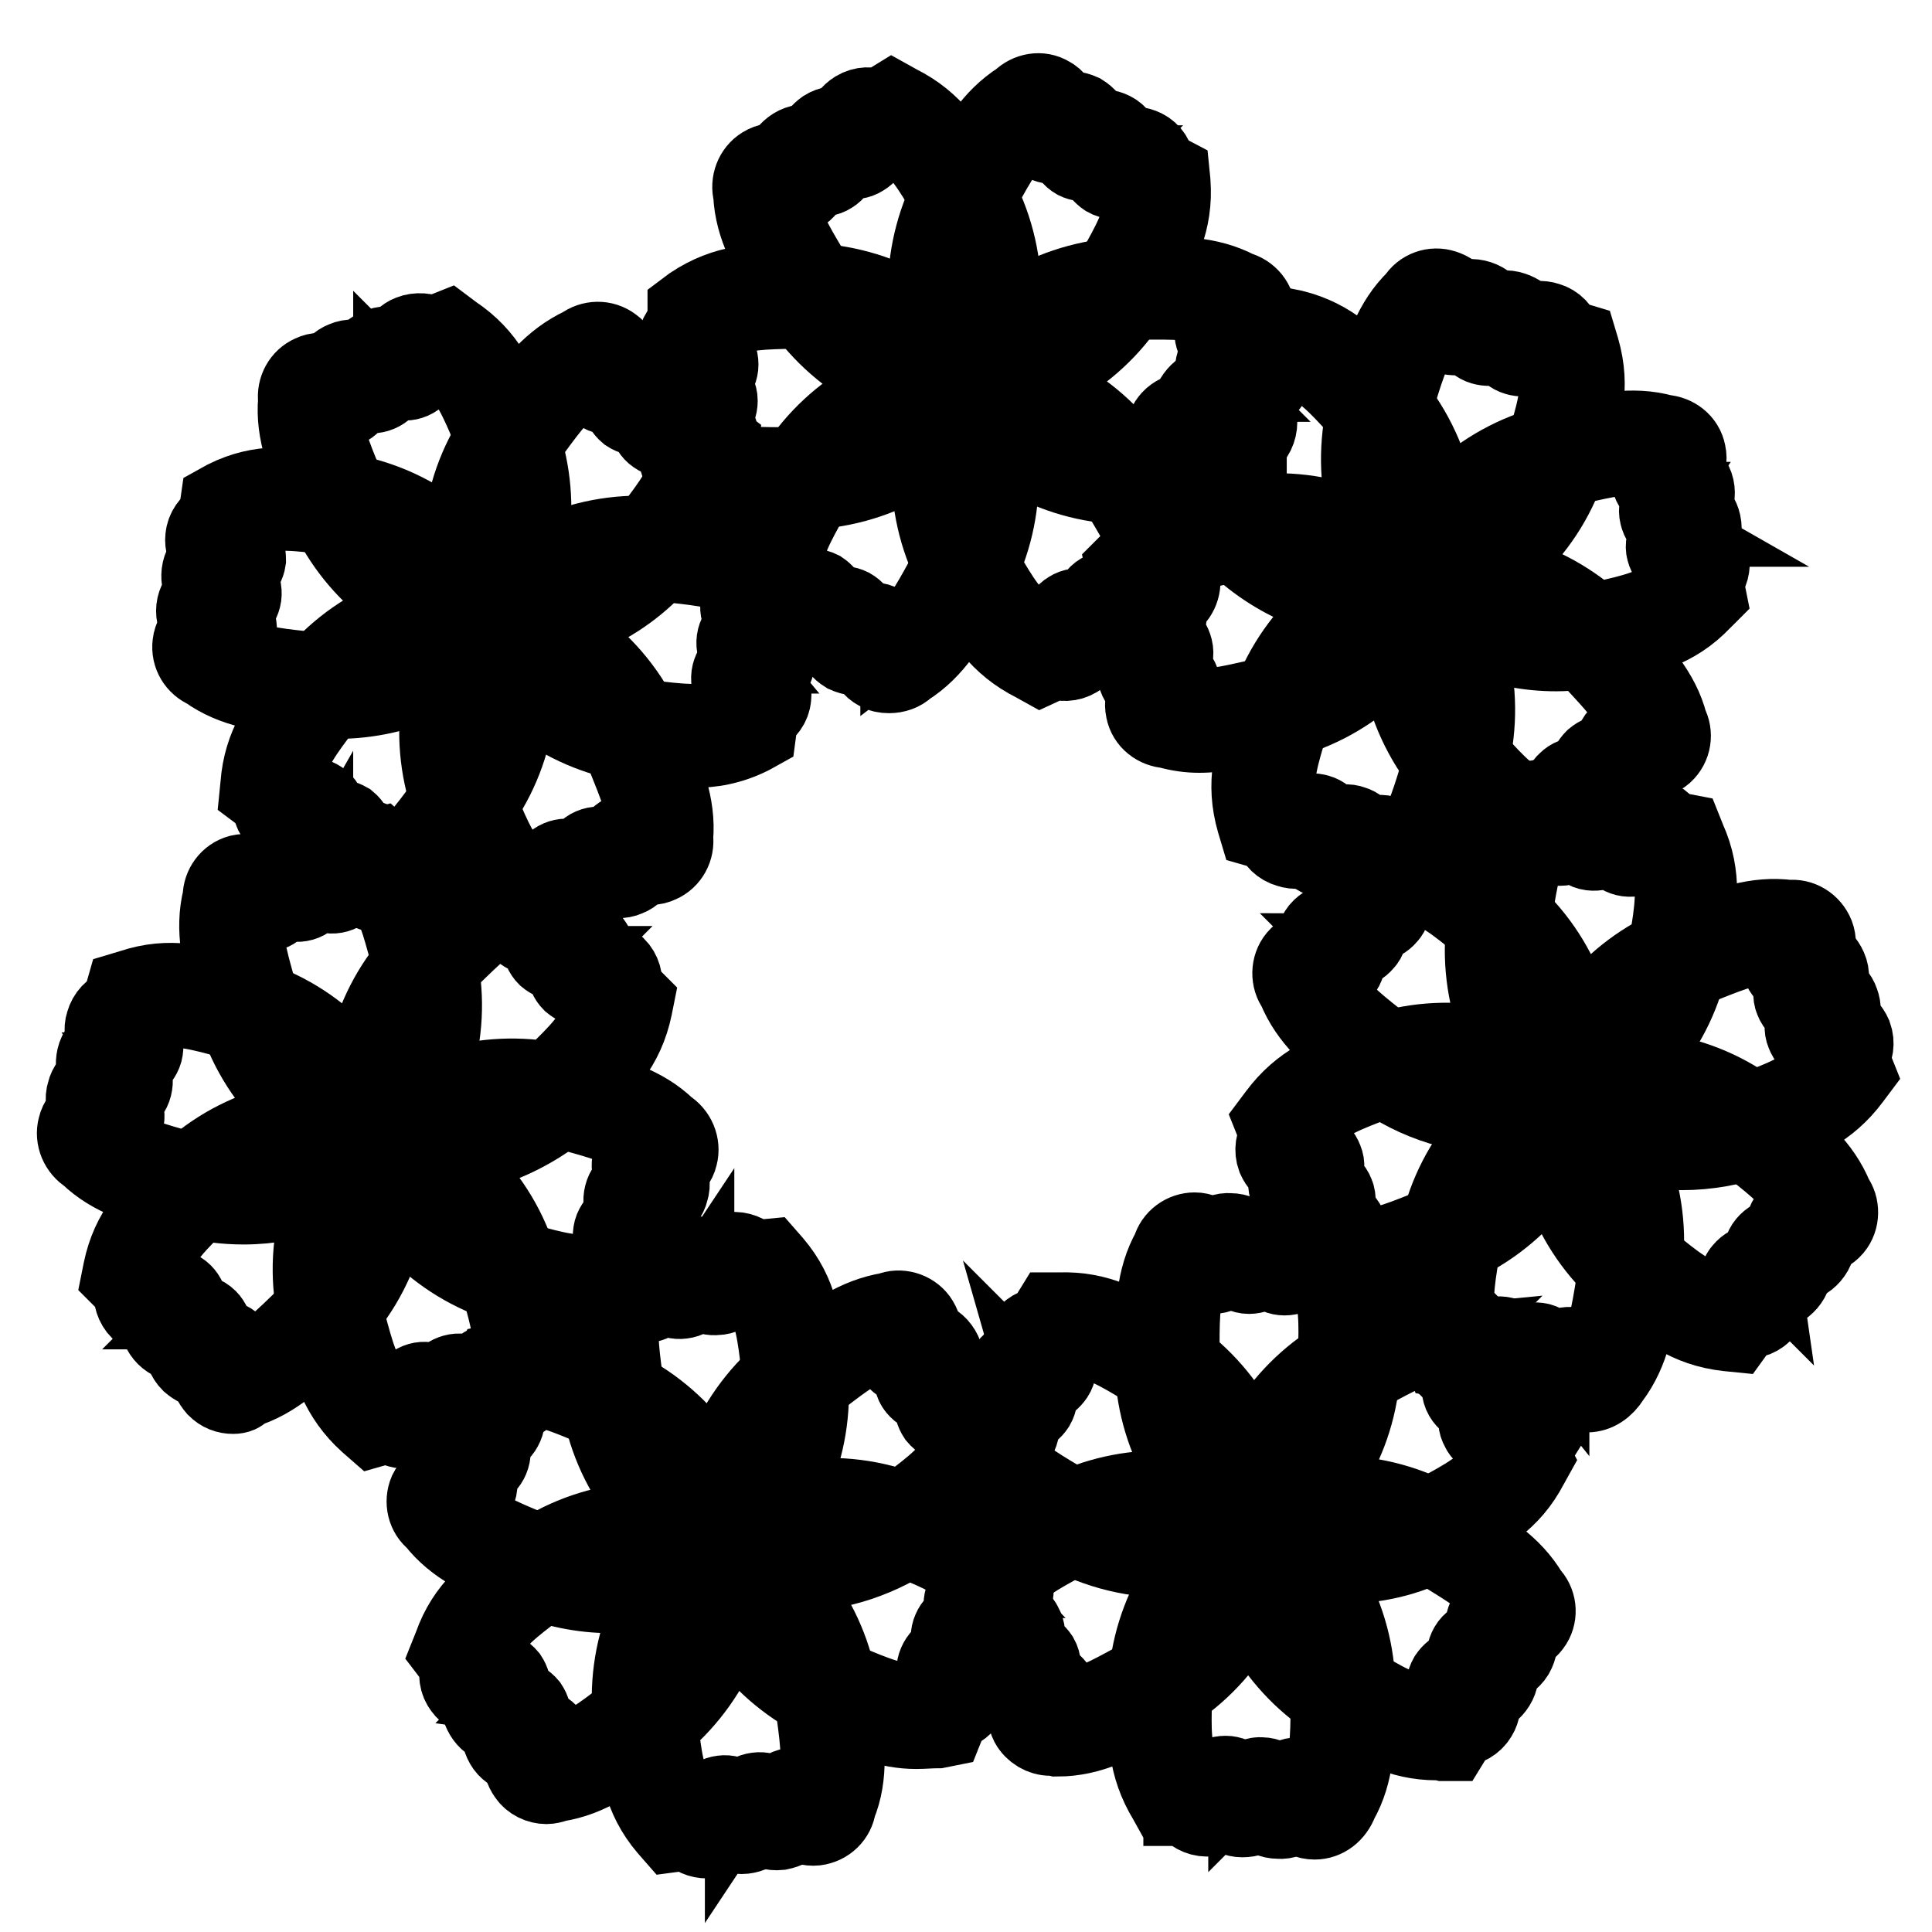 <?xml version="1.0" encoding="utf-8"?>
<!-- Svg Vector Icons : http://www.onlinewebfonts.com/icon -->
<!DOCTYPE svg PUBLIC "-//W3C//DTD SVG 1.1//EN" "http://www.w3.org/Graphics/SVG/1.1/DTD/svg11.dtd">
<svg version="1.1" xmlns="http://www.w3.org/2000/svg" xmlns:xlink="http://www.w3.org/1999/xlink" x="0px" y="0px" viewBox="0 0 256 256" enable-background="new 0 0 256 256" xml:space="preserve">
<g> <path stroke-width="10" fill-opacity="0" stroke="#000000"  d="M129.7,53l-1.3-0.1c-9.7-0.4-18.4-5.7-23.4-13.9l-0.8-1.4c-2.3-3.8-4.5-7.4-4.7-11.9 c-0.4-1.5,0.2-3.1,1.5-3.9c0.8-0.5,1.7-0.6,2.5-0.4c0.2-0.8,0.8-1.6,1.6-2.1c0.8-0.5,1.7-0.6,2.6-0.4c0.2-0.8,0.8-1.5,1.5-2 c0.8-0.5,1.7-0.6,2.5-0.4c0.2-0.8,0.8-1.6,1.6-2.1c1-0.6,2.1-0.6,3.1-0.2l0.5-0.3l1.3-0.8l0.9,0.5c4.8,2.4,6.9,5.9,9.6,10.4 l0.3,0.5c4.9,8.3,5.3,18.4,1.1,27.2L129.7,53L129.7,53z M103.4,26.5c0.4,3.1,2.1,5.9,4,9.1c0.3,0.5,0.6,0.9,0.8,1.4 c4,6.8,11.1,11.2,19,11.9c3.1-7.3,2.6-15.6-1.5-22.4l-0.3-0.5c-2.1-3.6-3.6-6.1-6.4-8c-0.2,0.2-0.4,0.4-0.6,0.5 c-0.6,0.4-1.4,0.5-2.1,0.3h0l0,0l-0.6,0.4c0,0,0,0.1,0,0.1c-0.2,0.7-0.6,1.3-1.3,1.7c-0.6,0.4-1.4,0.5-2.1,0.3l-0.1,0l-0.6,0.3 l-0.1-0.1c-0.2,0.7-0.6,1.4-1.3,1.8c-0.6,0.4-1.4,0.5-2.1,0.3h0l0,0l-0.6,0.4c0,0,0,0.1,0,0.1c-0.2,0.7-0.6,1.3-1.3,1.7 c-0.7,0.4-1.5,0.5-2.2,0.3L103.4,26.5L103.4,26.5z"/> <path stroke-width="10" fill-opacity="0" stroke="#000000"  d="M102.1,65.4c-3.5,0-6.8-0.3-9.9-1.9c-1.5-0.4-2.6-1.7-2.6-3.3c0-0.9,0.3-1.7,0.9-2.4c-0.6-0.6-1-1.4-1-2.4 s0.4-1.8,1-2.4c-0.6-0.6-1-1.4-1-2.3c0-0.9,0.3-1.7,0.9-2.4c-0.6-0.6-1-1.4-1-2.4c0-1.1,0.5-2.2,1.4-2.8l0-2.2l0.8-0.6 c4.5-3,8.6-3.1,13.8-3.1h0.6c9.6-0.1,18.6,4.6,24.1,12.6l0.7,1l-0.7,1.1c-5.2,8.2-14.1,13.1-23.7,13.3c-0.5,0-1.1,0-1.6,0 C103.9,65.4,103,65.4,102.1,65.4z M94.8,60.5c2.9,1.2,6.2,1.1,9.9,1.1c0.5,0,1.1,0,1.6,0c7.9-0.1,15.2-4,19.8-10.5 c-4.8-6.3-12.2-10-20.1-9.9h-0.6c-4.2,0.1-7.1,0.1-10.1,1.5c0.1,0.2,0.1,0.5,0.1,0.8c0,0.8-0.3,1.5-0.8,2l0,0.7l0.1,0.1 c0.5,0.5,0.8,1.2,0.8,2c0,0.7-0.3,1.4-0.8,2l-0.1,0.1v0.7h-0.1c0.5,0.5,0.9,1.2,0.9,2s-0.3,1.5-0.8,2h0v0.7l0.1,0.1 c0.5,0.5,0.8,1.2,0.8,2s-0.3,1.4-0.8,2l-0.1,0.1L94.8,60.5L94.8,60.5z"/> <path stroke-width="10" fill-opacity="0" stroke="#000000"  d="M117.8,89.5c-0.6,0-1.1-0.1-1.6-0.4c-0.8-0.4-1.3-1.2-1.6-2c-0.8,0.2-1.7,0.1-2.6-0.3 c-0.8-0.5-1.4-1.2-1.6-2.1c-0.8,0.2-1.7,0.1-2.5-0.3c-0.8-0.4-1.3-1.2-1.6-2c-0.8,0.2-1.7,0.1-2.6-0.3c-1-0.5-1.6-1.5-1.7-2.6 l-0.6-0.3v0l-1.3-0.7l-0.1-1c-0.4-5.4,1.6-9,4.2-13.5l0.3-0.5c4.7-8.4,13.3-13.8,23-14.5l1.3-0.1l0.6,1.1 c4.5,8.6,4.3,18.8-0.4,27.2c-0.3,0.5-0.5,1-0.8,1.4c-2.1,3.9-4.2,7.6-8,10C119.6,89.2,118.7,89.5,117.8,89.5L117.8,89.5z  M118.4,84.4l0.6,0.3l0,0.1c2.5-1.9,4.1-4.8,5.9-8.1c0.3-0.5,0.5-1,0.8-1.4c3.9-6.9,4.2-15.2,0.9-22.4c-7.9,1-14.8,5.6-18.7,12.5 l-0.3,0.5c-2,3.6-3.5,6.2-3.7,9.5c0.3,0.1,0.5,0.2,0.8,0.3c0.7,0.4,1.1,1,1.3,1.7l0.6,0.4c0,0,0.1,0,0.1,0c0.7-0.2,1.5-0.1,2.1,0.2 c0.6,0.4,1.1,1,1.3,1.6l0,0.1l0.6,0.3l-0.1,0.1c0,0,0.1,0,0.1,0c0.7-0.2,1.5-0.1,2.1,0.2c0.7,0.4,1.2,1,1.3,1.7l0.6,0.3 c0.7-0.2,1.5-0.2,2.2,0.2C117.8,83,118.2,83.6,118.4,84.4L118.4,84.4z"/> <path stroke-width="10" fill-opacity="0" stroke="#000000"  d="M137.9,88.5L137,88c-4.8-2.4-6.9-5.9-9.6-10.4l-0.3-0.5c-4.9-8.3-5.3-18.4-1.1-27.2l0.5-1.1l1.3,0.1 c9.7,0.4,18.4,5.7,23.4,13.9l0.8,1.4c2.3,3.8,4.5,7.4,4.6,11.9c0.4,1.5-0.2,3.1-1.5,3.9c-0.8,0.5-1.7,0.6-2.5,0.4 c-0.2,0.8-0.8,1.6-1.6,2.1c-0.8,0.5-1.7,0.6-2.6,0.4c-0.2,0.8-0.8,1.5-1.5,2c-0.8,0.5-1.7,0.6-2.5,0.4c-0.2,0.8-0.8,1.6-1.6,2.1 c-1,0.6-2.1,0.6-3.1,0.2l-0.5,0.3L137.9,88.5z M128.8,52.8c-3.1,7.3-2.6,15.6,1.5,22.4l0.3,0.5c2.1,3.6,3.6,6.1,6.4,8 c0.2-0.2,0.4-0.4,0.6-0.5c0.6-0.4,1.4-0.5,2.1-0.3h0l0,0l0.6-0.4c0.2-0.7,0.6-1.4,1.3-1.8c0.6-0.4,1.4-0.5,2.1-0.3l0.1,0l0.6-0.4 l0.1,0.1c0.2-0.7,0.6-1.4,1.3-1.8c0.6-0.4,1.4-0.5,2.1-0.3h0l0,0l0.6-0.4c0.2-0.7,0.6-1.4,1.3-1.8c0.7-0.4,1.5-0.5,2.2-0.3l0.6-0.4 l0.1,0.1c-0.4-3.1-2.1-5.9-4-9.1c-0.3-0.5-0.6-0.9-0.8-1.4C143.8,58,136.8,53.6,128.8,52.8L128.8,52.8z"/> <path stroke-width="10" fill-opacity="0" stroke="#000000"  d="M149.8,64.5c-9.5,0-18.3-4.7-23.7-12.7l-0.7-1l0.7-1.1c5.2-8.2,14.1-13.1,23.8-13.3c0.5,0,1.1,0,1.6,0 c4.5-0.1,8.6-0.2,12.6,1.9c1.5,0.4,2.6,1.7,2.6,3.3c0,0.9-0.3,1.7-0.9,2.4c0.6,0.6,1,1.4,1,2.4s-0.4,1.8-1,2.4c0.6,0.6,1,1.4,1,2.3 s-0.3,1.7-0.9,2.4c0.6,0.6,1,1.4,1,2.4c0,1.1-0.5,2.2-1.4,2.8l0,2.2l-0.8,0.6c-4.5,3-8.6,3.1-13.8,3.1h-0.6 C150,64.5,149.9,64.5,149.8,64.5z M130,50.8c4.8,6.3,12.2,10,20.1,9.9h0.6c4.2-0.1,7.1-0.1,10.1-1.5c-0.1-0.2-0.1-0.5-0.1-0.8 c0-0.7,0.3-1.4,0.8-2l0,0h0v-0.7c-0.5-0.5-0.9-1.2-0.9-2c0-0.7,0.3-1.4,0.8-2l0.1-0.1l0-0.7h0.1c-0.5-0.5-0.9-1.2-0.9-2 c0-0.7,0.3-1.4,0.8-2l0,0h0V46l-0.1-0.1c-0.5-0.5-0.8-1.2-0.8-2c0-0.7,0.3-1.4,0.8-2l0.1-0.1v-0.7h0c-2.9-1.2-6.2-1.1-9.9-1.1 c-0.5,0-1.1,0-1.6,0C141.9,40.4,134.6,44.3,130,50.8L130,50.8z"/> <path stroke-width="10" fill-opacity="0" stroke="#000000"  d="M126.5,52.8l-0.6-1.1c-4.5-8.6-4.3-18.8,0.4-27.2c0.3-0.5,0.5-1,0.8-1.4c2.1-3.9,4.2-7.6,8-10 c1.1-1.1,2.8-1.4,4.1-0.6c0.8,0.4,1.3,1.2,1.6,2c0.8-0.2,1.7-0.1,2.6,0.3c0.8,0.5,1.4,1.2,1.6,2.1c0.8-0.2,1.7-0.1,2.5,0.3 c0.8,0.4,1.3,1.2,1.6,2c0.8-0.2,1.8-0.1,2.6,0.3c1,0.5,1.6,1.5,1.7,2.6l1.9,1l0.1,1c0.4,5.4-1.6,9-4.2,13.5l-0.3,0.5 c-4.7,8.4-13.3,13.8-23,14.5L126.5,52.8z M136.3,16.8c-2.5,1.9-4.1,4.8-5.9,8.1c-0.3,0.5-0.5,1-0.8,1.4c-3.9,6.9-4.2,15.2-0.9,22.4 c7.9-1,14.8-5.6,18.7-12.5l0.3-0.5c2-3.6,3.5-6.2,3.7-9.5c-0.3-0.1-0.5-0.2-0.8-0.3c-0.7-0.4-1.2-1-1.3-1.7l-0.6-0.3 c-0.7,0.2-1.5,0.2-2.2-0.2c-0.6-0.4-1.1-1-1.3-1.6l0-0.1l-0.6-0.3l0.1-0.1c0,0-0.1,0-0.1,0c-0.7,0.2-1.5,0.1-2.1-0.2 c-0.7-0.4-1.1-1-1.3-1.7l0,0l-0.6-0.4c0,0-0.1,0-0.1,0c-0.7,0.2-1.5,0.1-2.1-0.2c-0.7-0.4-1.2-1-1.3-1.8L136.3,16.8L136.3,16.8 L136.3,16.8z M44.7,92.9c-1.2,0-2.4-0.1-3.6-0.2c-0.5-0.1-1.1-0.1-1.6-0.2c-4.4-0.5-8.6-1-12.2-3.6c-1.4-0.6-2.3-2-2.1-3.6 c0.1-0.9,0.6-1.7,1.2-2.2c-0.5-0.7-0.8-1.6-0.7-2.5c0.1-0.9,0.6-1.7,1.3-2.3c-0.5-0.7-0.7-1.5-0.6-2.4s0.6-1.7,1.2-2.2 c-0.5-0.7-0.8-1.6-0.7-2.5c0.1-1.1,0.8-2,1.7-2.6l0.3-2.1l0.9-0.5c4.8-2.4,8.9-1.8,14.1-1.2l0.6,0.1c9.5,1.2,17.8,7.1,22.1,15.9 l0.5,1.1l-0.8,1C61,89.2,53.1,92.9,44.7,92.9z M30.3,86.2c2.7,1.6,6,2,9.7,2.4c0.5,0.1,1.1,0.1,1.6,0.2c7.8,1,15.6-1.8,21.1-7.6 C58.9,74.3,52,69.6,44.2,68.6l-0.6-0.1c-4.1-0.5-7.1-0.9-10.2,0.1c0.1,0.3,0.1,0.5,0,0.8c-0.1,0.8-0.5,1.5-1.1,1.9L32.2,72 c0.5,0.6,0.7,1.4,0.7,2.2c-0.1,0.7-0.5,1.4-1,1.8l-0.1,0.1l-0.1,0.7h-0.1c0,0,0,0.1,0.1,0.1c0.5,0.6,0.7,1.3,0.6,2.1 c-0.1,0.7-0.5,1.4-1.1,1.9c0,0-0.1,0-0.1,0.1L31,81.4c0.5,0.6,0.7,1.3,0.7,2.2c-0.1,0.8-0.5,1.5-1.1,1.9L30.3,86.2L30.3,86.2z"/> <path stroke-width="10" fill-opacity="0" stroke="#000000"  d="M50.4,118.6c-0.7,0-1.4-0.2-2-0.7c-0.7-0.5-1.2-1.3-1.3-2.2c-0.8,0.1-1.7-0.1-2.5-0.7 c-0.8-0.6-1.2-1.4-1.3-2.3c-0.8,0.1-1.7-0.1-2.4-0.7c-0.7-0.5-1.2-1.3-1.3-2.2c-0.8,0.1-1.7-0.1-2.5-0.7c-0.9-0.7-1.4-1.7-1.3-2.8 l-0.5-0.4l-1.2-0.9l0.1-1c0.4-5.4,2.9-8.6,6-12.8l0.4-0.5c5.8-7.7,15.1-11.8,24.8-11.2l1.3,0.1l0.4,1.2c3.2,9.2,1.7,19.2-4.2,26.9 c-0.3,0.4-0.7,0.9-1,1.3c-2.7,3.6-5.2,6.9-9.3,8.8C51.9,118.3,51.2,118.6,50.4,118.6z M51.2,113.5l0.5,0.4l0,0.1 c2.7-1.5,4.7-4.2,6.9-7.2l1-1.3c4.8-6.3,6.2-14.5,4-22.1c-7.9-0.1-15.4,3.4-20.2,9.8l-0.4,0.5c-2.5,3.3-4.3,5.7-5,8.9 c0.2,0.1,0.5,0.2,0.7,0.4c0.6,0.5,1,1.2,1.1,1.9l0.5,0.4c0,0,0.1,0,0.1,0c0.7-0.1,1.5,0.1,2.1,0.5c0.6,0.4,1,1.1,1.1,1.8l0,0.1 l0.5,0.4l-0.1,0.1c0.7-0.1,1.5,0.1,2.2,0.5c0.6,0.5,1,1.2,1.1,1.9l0.5,0.4c0,0,0.1,0,0.1,0c0.7-0.1,1.5,0.1,2.1,0.5 C50.8,112,51.2,112.7,51.2,113.5z"/> <path stroke-width="10" fill-opacity="0" stroke="#000000"  d="M69.3,120.8l-0.9-0.6c-4.5-3-6.1-6.8-8.1-11.6l-0.2-0.6c-3.7-8.9-2.7-19,2.7-27.1l0.7-1l1.2,0.2 c9.6,1.8,17.5,8.2,21.2,17c0.2,0.5,0.4,1,0.6,1.5c1.7,4.1,3.4,8,3,12.4c0.2,1.5-0.6,3-2,3.6c-0.8,0.4-1.7,0.4-2.5,0 c-0.3,0.8-1,1.5-1.8,1.8c-0.9,0.4-1.8,0.3-2.7,0c-0.3,0.8-1,1.4-1.8,1.7c-0.8,0.4-1.7,0.4-2.5,0c-0.3,0.8-1,1.5-1.8,1.8 c-1,0.4-2.2,0.3-3.1-0.2l-0.6,0.2L69.3,120.8z M65.3,84.2c-4.1,6.8-4.7,15.1-1.7,22.4l0.2,0.6c1.6,3.8,2.8,6.6,5.2,8.8 c0.2-0.2,0.4-0.3,0.7-0.4c0.7-0.3,1.4-0.3,2.1,0c0,0,0,0,0.1,0l0.6-0.3c0.2-0.7,0.8-1.3,1.5-1.6c0.7-0.3,1.4-0.3,2.1,0l0.1,0.1 l0.6-0.2l0,0.1h0c0.3-0.7,0.8-1.3,1.5-1.6c0.7-0.3,1.5-0.3,2.2,0l0.6-0.3c0,0,0-0.1,0.1-0.1c0.3-0.7,0.8-1.2,1.5-1.5 c0.7-0.3,1.6-0.3,2.2,0l0.6-0.2l0,0c0-3.1-1.3-6.1-2.7-9.6c-0.2-0.5-0.4-1-0.6-1.5C79.4,91.4,73,86.1,65.3,84.2L65.3,84.2z"/> <path stroke-width="10" fill-opacity="0" stroke="#000000"  d="M91.7,99.4c-2,0-4.1-0.3-6.4-0.5l-0.6-0.1c-9.5-1.2-17.8-7.1-22.1-15.9l-0.5-1.1l0.8-1 c6.3-7.4,15.8-11.1,25.4-9.9c0.5,0.1,1.1,0.1,1.6,0.2c4.4,0.5,8.6,1,12.2,3.6c1.4,0.6,2.3,2,2.1,3.6c-0.1,0.9-0.6,1.7-1.2,2.2 c0.5,0.7,0.8,1.6,0.7,2.5c-0.1,0.9-0.6,1.7-1.3,2.3c0.5,0.7,0.7,1.5,0.6,2.4c-0.1,0.9-0.6,1.7-1.2,2.2c0.5,0.7,0.8,1.6,0.7,2.5 c-0.1,1.1-0.8,2-1.7,2.5l-0.1,0.7h0l-0.2,1.5l-0.9,0.5C96.8,99,94.3,99.4,91.7,99.4z M66.7,82.4C70.5,89.3,77.4,94,85.2,95l0.6,0.1 C90,95.6,92.9,96,96,95c-0.1-0.3-0.1-0.5,0-0.8c0.1-0.7,0.5-1.4,1.1-1.9l0,0h0l0.1-0.7c-0.5-0.6-0.7-1.3-0.6-2.1 c0.1-0.7,0.5-1.4,1-1.8l0.1-0.1l0.1-0.7h0.1v0c-0.5-0.6-0.7-1.3-0.6-2.1c0.1-0.7,0.5-1.4,1.1-1.9l0,0h0l0.1-0.7c0,0,0-0.1-0.1-0.1 c-0.5-0.6-0.7-1.3-0.6-2.1c0.1-0.7,0.5-1.4,1.1-1.9c0,0,0.1-0.1,0.1-0.1l0.1-0.7h0c-2.7-1.6-6-2-9.7-2.4c-0.5-0.1-1.1-0.1-1.6-0.2 C80,73.8,72.2,76.6,66.7,82.4L66.7,82.4z"/> <path stroke-width="10" fill-opacity="0" stroke="#000000"  d="M66.2,84c-0.7,0-1.3,0-2-0.1L63,83.9l-0.4-1.2c-3.2-9.2-1.7-19.2,4.2-26.9c0.3-0.4,0.7-0.9,1-1.3 c2.7-3.6,5.2-6.9,9.3-8.8c1.2-0.9,2.9-1,4.2,0c0.7,0.5,1.2,1.3,1.3,2.2c0.8-0.1,1.7,0.1,2.5,0.7c0.8,0.6,1.2,1.4,1.3,2.3 c0.8-0.1,1.7,0.1,2.4,0.7c0.7,0.5,1.2,1.3,1.3,2.2c0.8-0.1,1.7,0.1,2.5,0.7c0.9,0.7,1.4,1.7,1.3,2.8l0.5,0.4l1.2,0.9l-0.1,1 c-0.4,5.4-2.9,8.6-6,12.8L89,72.8C83.6,79.9,75.2,84,66.2,84z M65.8,80.2c8,0.1,15.4-3.4,20.2-9.8l0.4-0.5c2.5-3.3,4.3-5.7,5-8.9 c-0.2-0.1-0.5-0.2-0.7-0.4c-0.6-0.5-1-1.2-1.1-1.9L89,58.3c-0.7,0.1-1.5,0-2.2-0.5c-0.6-0.4-1-1.1-1.1-1.8l0-0.1l-0.5-0.4l0.1-0.1 h-0.1c-0.7,0.1-1.5-0.1-2.1-0.5c-0.6-0.5-1-1.2-1.1-1.9l-0.5-0.4c-0.7,0.1-1.5,0-2.2-0.5c-0.6-0.5-1-1.2-1.1-1.9l-0.5-0.4l0,0 c-2.7,1.5-4.7,4.2-6.9,7.2l-1,1.3C65,64.4,63.5,72.6,65.8,80.2z"/> <path stroke-width="10" fill-opacity="0" stroke="#000000"  d="M65.3,84.2L64,83.9c-9.6-1.8-17.5-8.2-21.2-17c-0.2-0.5-0.4-1-0.6-1.5c-1.7-4.1-3.4-8-3-12.4 c-0.2-1.5,0.6-3,2-3.6c0.8-0.4,1.7-0.4,2.5,0c0.3-0.8,1-1.5,1.8-1.8c0.9-0.4,1.8-0.3,2.7,0c0.3-0.8,1-1.4,1.8-1.7 c0.8-0.4,1.7-0.4,2.5,0c0.3-0.8,1-1.5,1.8-1.8c1-0.4,2.2-0.3,3.1,0.2l2-0.8l0.8,0.6c4.5,3,6.1,6.8,8.1,11.6l0.2,0.6 c3.7,8.9,2.7,19-2.7,27.1L65.3,84.2z M43,54.3c0,3.1,1.3,6.1,2.7,9.6c0.2,0.5,0.4,1,0.6,1.5c3.1,7.3,9.4,12.6,17.1,14.5 c4.1-6.8,4.7-15.1,1.7-22.4L64.9,57c-1.6-3.8-2.8-6.6-5.2-8.8c-0.2,0.2-0.4,0.3-0.7,0.4c-0.7,0.3-1.5,0.3-2.1,0c0,0,0,0,0,0v0 l-0.7,0.3c-0.3,0.7-0.8,1.3-1.5,1.6c-0.7,0.3-1.4,0.3-2.1,0l-0.1-0.1l-0.6,0.3l-0.1-0.1c0,0,0,0.1,0,0.1c-0.3,0.7-0.8,1.2-1.5,1.5 c-0.7,0.3-1.5,0.3-2.2,0l0,0.1l-0.7,0.3c-0.3,0.7-0.8,1.3-1.5,1.6c-0.7,0.3-1.5,0.3-2.2,0L43,54.3L43,54.3z M30.9,185 c-0.9,0-1.7-0.3-2.4-1c-0.6-0.7-1-1.5-1-2.3c-0.9,0-1.7-0.4-2.4-1c-0.7-0.7-1-1.6-1-2.5c-0.8,0-1.7-0.4-2.3-1s-1-1.5-1-2.4 c-0.9,0-1.7-0.4-2.4-1c-0.8-0.8-1.1-1.9-1-2.9l-0.5-0.5l0,0l-1.1-1.1l0.2-1c1.1-5.3,4-8.2,7.7-11.8l0.4-0.4 c6.8-6.8,16.6-9.6,26.1-7.7l1.2,0.2l0.2,1.2c1.9,9.5-1,19.3-7.8,26l-1.1,1.1c-3.1,3.1-6.1,6.1-10.4,7.4 C32.1,184.8,31.5,185,30.9,185z M32,180l0.5,0.5l-0.1,0.1c2.9-1.1,5.2-3.5,7.9-6.1l1.1-1.1c5.6-5.6,8.2-13.4,7-21.3 c-7.8-1.2-15.8,1.3-21.4,6.8l-0.4,0.4c-3,2.9-5.1,5-6.2,8.1c0.2,0.1,0.5,0.3,0.7,0.5c0.5,0.5,0.8,1.2,0.8,2v0l0,0l0.5,0.5 c0.7,0,1.5,0.3,2,0.8c0.5,0.5,0.8,1.2,0.8,1.9v0.1l0.5,0.5l-0.1,0.1c0.7,0,1.5,0.2,2.1,0.8c0.5,0.5,0.8,1.2,0.8,2v0.1l0.5,0.5 c0.8,0,1.5,0.2,2.1,0.8C31.7,178.5,32,179.3,32,180z"/> <path stroke-width="10" fill-opacity="0" stroke="#000000"  d="M53.7,189.6c-0.8,0-1.6-0.3-2.2-0.8l-0.6,0.2v0l-1.4,0.4l-0.8-0.7c-4-3.6-5.1-7.6-6.4-12.6l-0.2-0.6 c-2.5-9.3-0.1-19.2,6.5-26.4l0.8-0.9l1.2,0.4c9.2,3.1,16.2,10.5,18.6,19.8l0.4,1.6c1.2,4.3,2.3,8.3,1.2,12.7c0,1.5-1,2.9-2.5,3.3 c-0.9,0.2-1.8,0.1-2.5-0.3c-0.4,0.7-1.2,1.3-2.1,1.6c-0.9,0.2-1.9,0.1-2.6-0.4c-0.4,0.7-1.1,1.3-2,1.5c-0.9,0.2-1.8,0.1-2.5-0.3 c-0.4,0.7-1.2,1.3-2.1,1.6C54.3,189.6,54,189.6,53.7,189.6z M50.7,152.6c-5,6.2-6.8,14.3-4.8,21.9l0.2,0.6c1.1,4,1.8,6.9,3.9,9.4 c0.2-0.1,0.5-0.2,0.8-0.3c0.8-0.2,1.5-0.1,2.2,0.3l0-0.1l0.8-0.2c0.4-0.6,1-1.1,1.7-1.3c0.7-0.2,1.4-0.1,2.1,0.3l0.1,0.1l0.6-0.2 l0,0.1h0c0,0,0-0.1,0.1-0.1c0.4-0.7,1-1.1,1.7-1.3c0.7-0.2,1.5-0.1,2.1,0.3c0,0,0,0,0.1,0l0.7-0.2c0,0,0-0.1,0.1-0.1 c0.4-0.7,1-1.1,1.7-1.3c0.7-0.2,1.5-0.1,2.1,0.3c0,0,0.1,0,0.1,0.1l0.6-0.2v0c0.5-3.1-0.4-6.3-1.4-9.9c-0.1-0.5-0.3-1-0.4-1.6 C63.6,161.7,58.1,155.5,50.7,152.6z"/> <path stroke-width="10" fill-opacity="0" stroke="#000000"  d="M77.4,172.4c-2.9,0-5.7-0.8-8.9-1.6l-0.6-0.2c-9.3-2.5-16.6-9.5-19.7-18.8l-0.4-1.2l1-0.8 c7.3-6.4,17.2-8.7,26.5-6.2l1.6,0.4c4.3,1.1,8.4,2.2,11.6,5.3c1.3,0.8,2,2.4,1.6,3.9c-0.2,0.9-0.8,1.6-1.5,2 c0.4,0.8,0.6,1.7,0.3,2.6c-0.2,0.9-0.8,1.6-1.6,2.1c0.4,0.7,0.5,1.6,0.3,2.5c-0.2,0.9-0.8,1.6-1.5,2c0.4,0.8,0.6,1.7,0.3,2.6 c-0.3,1.1-1.1,1.9-2.1,2.3l-0.6,2.1l-1,0.3C80.8,172.1,79.1,172.4,77.4,172.4L77.4,172.4z M52.3,151.8c2.9,7.4,9,13,16.6,15.1 l0.6,0.2c4,1.1,6.9,1.9,10.1,1.3c0-0.3,0-0.5,0.1-0.8c0.2-0.7,0.7-1.3,1.3-1.7c0,0,0,0,0.1,0l0.2-0.7c-0.4-0.6-0.5-1.4-0.3-2.2 c0.2-0.7,0.7-1.3,1.3-1.7l0.1-0.1l0.2-0.7l0.1,0c-0.4-0.6-0.5-1.4-0.3-2.2c0.2-0.8,0.7-1.4,1.3-1.7l0.2-0.7c0,0,0-0.1-0.1-0.1 c-0.4-0.7-0.5-1.4-0.3-2.1c0.2-0.8,0.7-1.4,1.4-1.7l0.2-0.6h0c-2.5-2-5.6-2.8-9.2-3.8c-0.5-0.1-1-0.3-1.6-0.4 C66.7,145.1,58.5,146.9,52.3,151.8z"/> <path stroke-width="10" fill-opacity="0" stroke="#000000"  d="M55.7,153.7c-2,0-4-0.2-6-0.6l-1.2-0.2l-0.2-1.2c-1.9-9.5,1-19.3,7.8-26l1.1-1.1c3.1-3.1,6.1-6.1,10.4-7.4 c1.3-0.8,3-0.6,4.1,0.5c0.6,0.7,1,1.5,1,2.3c0.9,0,1.7,0.4,2.4,1c0.7,0.7,1,1.6,1,2.5c0.8,0,1.7,0.4,2.3,1c0.6,0.7,1,1.5,1,2.4 c0.9,0,1.7,0.4,2.4,1c0.8,0.8,1.1,1.9,0.9,3l0.5,0.5l1.1,1.1l-0.2,1c-1.1,5.3-4,8.2-7.7,11.8l-0.4,0.4 C70.4,150.8,63.2,153.7,55.7,153.7z M51.7,149.5c7.8,1.2,15.8-1.3,21.4-6.8l0.4-0.4c3-2.9,5.1-5,6.2-8.1c-0.2-0.1-0.5-0.3-0.7-0.5 c-0.5-0.5-0.8-1.2-0.8-2v-0.1l-0.5-0.5h-0.1c-0.7,0-1.4-0.3-2-0.8c-0.5-0.5-0.8-1.2-0.8-1.9v-0.1l-0.5-0.5l0.1-0.1h-0.1 c-0.7,0-1.4-0.3-2-0.8c-0.5-0.5-0.8-1.2-0.8-2v-0.1l-0.5-0.5H71c-0.7,0-1.4-0.3-2-0.8c-0.6-0.6-0.8-1.3-0.8-2.1l-0.5-0.5l0.1-0.1 c-2.9,1.1-5.2,3.5-7.9,6.1l-1.1,1.1C53.1,133.8,50.5,141.7,51.7,149.5L51.7,149.5z"/> <path stroke-width="10" fill-opacity="0" stroke="#000000"  d="M50.6,153.4l-1.2-0.4c-9.2-3.1-16.2-10.5-18.6-19.8l-0.4-1.6c-1.2-4.3-2.3-8.3-1.2-12.7 c0-1.5,1-2.9,2.5-3.3c0.9-0.2,1.8-0.1,2.5,0.3c0.4-0.7,1.2-1.3,2.1-1.6c0.9-0.2,1.9-0.1,2.6,0.4c0.4-0.7,1.1-1.3,2-1.5 c0.9-0.2,1.8-0.1,2.5,0.3c0.4-0.7,1.2-1.3,2.1-1.6c1.1-0.3,2.2,0,3,0.7l0.6-0.2v0l1.4-0.4l0.8,0.7c4,3.6,5.1,7.6,6.4,12.6l0.2,0.6 c2.5,9.3,0.1,19.2-6.5,26.4L50.6,153.4z M32.7,120.7c-0.5,3.1,0.4,6.3,1.4,9.9c0.1,0.5,0.3,1,0.4,1.6c2,7.7,7.6,13.8,14.9,16.7 c5-6.2,6.8-14.3,4.8-21.9l-0.2-0.6c-1.1-4-1.8-6.9-3.9-9.4c-0.2,0.1-0.5,0.2-0.8,0.3c-0.8,0.2-1.6,0.1-2.2-0.3l-0.7,0.2 c-0.4,0.7-1,1.2-1.7,1.4c-0.7,0.2-1.4,0.1-2.1-0.3l-0.1-0.1l-0.7,0.2l0-0.1c-0.4,0.7-1,1.2-1.7,1.4c-0.7,0.2-1.5,0.1-2.1-0.3l0,0 v0.1l-0.7,0.2c0,0,0,0,0,0.1c-0.4,0.7-1,1.1-1.7,1.3c-0.7,0.2-1.5,0.1-2.1-0.3c0,0-0.1,0-0.1-0.1L32.7,120.7z"/> <path stroke-width="10" fill-opacity="0" stroke="#000000"  d="M32.3,159.9c-2.5,0-5-0.3-7.5-1l-1.6-0.4c-4.3-1.1-8.4-2.2-11.6-5.3c-1.3-0.8-2-2.4-1.6-3.9 c0.2-0.9,0.8-1.6,1.5-2c-0.4-0.8-0.6-1.7-0.3-2.6c0.2-0.9,0.8-1.6,1.6-2.1c-0.4-0.7-0.5-1.6-0.3-2.5c0.2-0.9,0.8-1.6,1.5-2 c-0.4-0.8-0.6-1.7-0.3-2.6c0.3-1.1,1.1-1.9,2.1-2.3l0.6-2.1l1-0.3c5.1-1.7,9.1-0.6,14.1,0.8l0.6,0.2c9.3,2.5,16.6,9.5,19.7,18.8 l0.4,1.2l-1,0.8C46,157.3,39.2,159.9,32.3,159.9L32.3,159.9z M15,151c2.5,2,5.6,2.8,9.2,3.8c0.5,0.1,1,0.3,1.6,0.4 c7.6,2.1,15.7,0.4,22-4.6c-2.9-7.4-9-13-16.6-15.1l-0.6-0.2c-4-1.1-6.9-1.9-10.1-1.3c0,0.3,0,0.5-0.1,0.8c-0.2,0.7-0.7,1.3-1.3,1.7 c0,0,0,0,0,0h0l-0.2,0.7c0.4,0.6,0.5,1.4,0.3,2.2c-0.2,0.7-0.7,1.3-1.3,1.7l-0.1,0.1l-0.2,0.6l-0.1,0c0.4,0.6,0.5,1.4,0.3,2.2 c-0.2,0.8-0.7,1.4-1.3,1.7l-0.2,0.7c0,0,0,0.1,0.1,0.1c0.4,0.7,0.5,1.4,0.3,2.1c-0.2,0.8-0.7,1.4-1.4,1.7L15,151L15,151L15,151z  M93.7,243.9c-1,0-1.9-0.4-2.5-1.1l-0.7,0.1v0l-1.5,0.2l-0.7-0.8c-3.5-4.1-3.9-8.2-4.6-13.4l-0.1-0.6c-1.1-9.5,2.6-19,10.1-25.3 l1-0.8l1.1,0.6c8.7,4.4,14.6,12.7,15.7,22.2c0.1,0.5,0.1,1.1,0.2,1.6c0.5,4.4,1.1,8.6-0.6,12.7c-0.2,1.5-1.4,2.7-3,2.9 c-0.9,0.1-1.8-0.2-2.5-0.7c-0.5,0.7-1.3,1.1-2.3,1.3c-1,0.1-1.9-0.2-2.5-0.7c-0.5,0.7-1.3,1.1-2.2,1.2c-0.9,0.1-1.8-0.2-2.5-0.7 c-0.5,0.7-1.3,1.1-2.3,1.3C93.9,243.9,93.8,243.9,93.7,243.9L93.7,243.9z M91.3,238.1c0.6,0,1.2,0.2,1.7,0.6l0.1,0.1l0.7-0.1 c0.4-0.6,1.1-1,1.9-1.1c0.7-0.1,1.4,0.1,2,0.6l0.1,0.1l0.6-0.1v0.1h0c0.4-0.6,1.1-1,1.9-1.1c0.7-0.1,1.5,0.1,2,0.6c0,0,0,0,0.1,0 l0.7-0.1l0.1-0.1c0.5-0.6,1.1-1,1.9-1c0.8-0.1,1.5,0.2,2.1,0.6l0.7-0.1l0,0.1c0.9-3,0.5-6.3,0-10c-0.1-0.5-0.1-1.1-0.2-1.6 c-0.9-7.8-5.6-14.7-12.5-18.6c-5.8,5.4-8.7,13.2-7.8,21l0.1,0.6c0.5,4.1,0.8,7.1,2.6,9.9c0.2-0.1,0.5-0.2,0.8-0.2 C91.1,238.1,91.2,238.1,91.3,238.1L91.3,238.1z"/> <path stroke-width="10" fill-opacity="0" stroke="#000000"  d="M121.4,229.4c-3.8,0-7-1.4-10.8-3l-0.6-0.2c-8.8-3.8-15.1-11.8-16.9-21.3l-0.2-1.2l1.1-0.7 c8.1-5.4,18.3-6.3,27.1-2.5c0.5,0.2,1,0.4,1.5,0.6c4.1,1.7,8,3.4,10.7,6.9c1.2,0.9,1.7,2.6,1,4c-0.4,0.8-1,1.4-1.8,1.8 c0.3,0.8,0.3,1.7-0.1,2.6s-1.1,1.5-1.9,1.8c0.3,0.8,0.3,1.7-0.1,2.5c-0.4,0.8-1,1.4-1.8,1.8c0.3,0.8,0.3,1.7-0.1,2.6 c-0.4,1-1.4,1.7-2.4,2l-0.8,2l-1,0.2C123.4,229.3,122.4,229.4,121.4,229.4L121.4,229.4z M97.2,205.4c1.8,7.7,7.1,14.1,14.3,17.2 l0.6,0.2c3.8,1.6,6.6,2.8,9.8,2.7c0-0.3,0.1-0.5,0.2-0.8c0.3-0.7,0.9-1.3,1.6-1.5l0.3-0.7c0,0,0-0.1,0-0.1c-0.3-0.7-0.3-1.4,0-2.1 c0.3-0.7,0.8-1.2,1.5-1.5l0.1-0.1l0.2-0.6l0.1,0c0,0,0-0.1,0-0.1c-0.3-0.7-0.3-1.4,0-2.1c0.3-0.7,0.8-1.2,1.5-1.5c0,0,0,0,0,0 l-0.1,0l0.3-0.7c-0.3-0.7-0.3-1.4,0-2.2c0.3-0.7,0.9-1.3,1.6-1.5l0.2-0.6l0.1,0c-2.2-2.3-5.2-3.6-8.6-5c-0.5-0.2-1-0.4-1.5-0.6 C112.3,200.8,104,201.4,97.2,205.4L97.2,205.4z"/> <path stroke-width="10" fill-opacity="0" stroke="#000000"  d="M105,208.6c-3.3,0-6.6-0.6-9.9-1.7l-1.2-0.4l-0.1-1.3c-0.6-9.7,3.7-18.9,11.4-24.7c0.4-0.3,0.9-0.7,1.3-1 c3.5-2.7,6.9-5.2,11.3-5.9c1.4-0.6,3.1-0.1,4,1.1c0.5,0.7,0.8,1.6,0.7,2.5c0.8,0.1,1.7,0.6,2.2,1.3c0.6,0.8,0.8,1.7,0.6,2.6 c0.8,0.1,1.6,0.6,2.1,1.3c0.5,0.7,0.8,1.6,0.7,2.5c0.8,0.1,1.7,0.6,2.2,1.3c0.7,0.9,0.8,2,0.5,3.1l0.4,0.5l0.9,1.2l-0.4,1 c-1.8,5.1-5.1,7.5-9.3,10.6l-0.5,0.4C117,206.6,111,208.6,105,208.6L105,208.6z M97.6,203.6c7.6,2.3,15.8,0.9,22.1-3.8l0.5-0.4 c3.3-2.5,5.7-4.3,7.2-7.2c-0.2-0.2-0.4-0.4-0.6-0.6c-0.5-0.6-0.6-1.4-0.5-2.1l-0.4-0.6c-0.7-0.1-1.4-0.5-1.9-1.1 c-0.4-0.6-0.6-1.3-0.5-2l0-0.1l-0.4-0.5l0.1-0.1c-0.7-0.1-1.4-0.5-1.9-1.1c-0.5-0.6-0.6-1.4-0.5-2.1l-0.4-0.6 c-0.7-0.1-1.4-0.5-1.9-1.1c-0.4-0.6-0.6-1.3-0.5-2.1c0,0,0-0.1,0-0.1l-0.4-0.5l0.1,0c-3.1,0.7-5.7,2.7-8.7,5l-1.3,1 C101.2,188.2,97.5,195.7,97.6,203.6z"/> <path stroke-width="10" fill-opacity="0" stroke="#000000"  d="M96,207.3l-1.1-0.6c-8.7-4.4-14.6-12.7-15.7-22.2c-0.1-0.5-0.1-1.1-0.2-1.6c-0.5-4.4-1.1-8.6,0.6-12.7 c0.2-1.5,1.4-2.7,3-2.9c0.9-0.1,1.8,0.2,2.5,0.7c0.5-0.7,1.3-1.1,2.3-1.3c0.9-0.1,1.9,0.2,2.5,0.7c0.5-0.7,1.3-1.1,2.2-1.2 c0.9-0.1,1.8,0.2,2.5,0.7c0.5-0.7,1.3-1.1,2.3-1.3c1.1-0.1,2.2,0.3,2.9,1.1l2.1-0.2l0.7,0.8c3.5,4.1,3.9,8.2,4.6,13.4l0.1,0.6 c1.1,9.5-2.6,19-10.1,25.3L96,207.3L96,207.3z M82.8,172.5c-0.9,3-0.5,6.3,0,10c0.1,0.5,0.1,1.1,0.2,1.6 c0.9,7.8,5.6,14.7,12.5,18.6c5.8-5.4,8.7-13.2,7.8-21l-0.1-0.6c-0.5-4.1-0.8-7.1-2.6-9.9c-0.2,0.1-0.5,0.2-0.8,0.2 c-0.7,0.1-1.5-0.1-2-0.6l-0.1-0.1l-0.7,0.1c0,0-0.1,0.1-0.1,0.1c-0.5,0.6-1.1,1-1.9,1c-0.7,0.1-1.4-0.1-2-0.5l-0.1-0.1l-0.6,0.1 v-0.1h0c-0.4,0.6-1.1,1-1.9,1.1c-0.7,0.1-1.5-0.1-2-0.6l-0.1-0.1l-0.7,0.1l-0.1,0.1c-0.5,0.6-1.1,1-1.9,1c-0.8,0.1-1.6-0.2-2.2-0.7 L82.8,172.5L82.8,172.5z"/> <path stroke-width="10" fill-opacity="0" stroke="#000000"  d="M80.9,211.4c-3.8,0-7.6-0.8-11.2-2.3c-0.5-0.2-1-0.4-1.5-0.6c-4.1-1.7-8-3.4-10.7-6.9c-1.2-0.9-1.6-2.6-1-4 c0.4-0.8,1-1.4,1.8-1.8c-0.3-0.8-0.3-1.7,0.1-2.6c0.4-0.9,1.1-1.5,1.9-1.8c-0.3-0.8-0.3-1.7,0.1-2.5c0.4-0.8,1-1.4,1.8-1.8 c-0.3-0.8-0.3-1.7,0.1-2.6c0.4-1,1.4-1.7,2.4-2l0.2-0.6l0.6-1.4l1-0.2c5.3-0.9,9.1,0.7,13.9,2.7l0.6,0.2 c8.8,3.8,15.1,11.8,16.9,21.3l0.2,1.2l-1.1,0.7C92,209.8,86.4,211.4,80.9,211.4L80.9,211.4z M61.1,199.9c2.2,2.3,5.2,3.6,8.6,5 c0.5,0.2,1,0.4,1.5,0.6c7.3,3.1,15.5,2.5,22.4-1.5c-1.8-7.7-7.1-14.1-14.3-17.2l-0.6-0.2c-3.8-1.6-6.6-2.8-9.8-2.7 c0,0.3-0.1,0.5-0.2,0.8c-0.3,0.7-0.8,1.2-1.5,1.5c0,0-0.1,0-0.1,0l-0.2,0.6c0,0.1,0,0.1,0.1,0.1c0.3,0.7,0.3,1.4,0,2.1 c-0.3,0.7-0.8,1.2-1.5,1.5l-0.1,0.1l-0.2,0.6l-0.1,0c0.3,0.7,0.3,1.5,0,2.2c-0.3,0.7-0.8,1.2-1.5,1.5c0,0-0.1,0-0.1,0l-0.2,0.6 c0.3,0.7,0.4,1.5,0,2.3c-0.3,0.7-0.9,1.3-1.6,1.5L61.1,199.9L61.1,199.9L61.1,199.9z"/> <path stroke-width="10" fill-opacity="0" stroke="#000000"  d="M72.4,236.7c-1,0-2.1-0.5-2.7-1.4c-0.5-0.7-0.8-1.6-0.7-2.5c-0.8-0.1-1.7-0.6-2.2-1.3s-0.8-1.7-0.6-2.6 c-0.8-0.1-1.6-0.6-2.1-1.3c-0.5-0.7-0.8-1.6-0.7-2.5c-0.8-0.1-1.7-0.6-2.2-1.3c-0.7-0.9-0.8-2-0.5-3.1l-1.3-1.7l0.4-1 c1.8-5.1,5.1-7.5,9.3-10.6l0.5-0.4c7.7-5.8,17.8-7.2,26.9-3.9l1.2,0.4l0.1,1.3c0.6,9.7-3.7,18.9-11.4,24.7c-0.4,0.3-0.9,0.7-1.3,1 c-3.5,2.7-6.9,5.2-11.3,5.9C73.2,236.6,72.8,236.7,72.4,236.7L72.4,236.7z M73.6,231.9l0.4,0.5l0,0c3.1-0.7,5.7-2.7,8.7-5l1.3-1 c6.3-4.7,10-12.2,9.9-20.1c-7.6-2.3-15.8-0.9-22.1,3.8l-0.5,0.4c-3.3,2.5-5.7,4.3-7.2,7.2c0.2,0.2,0.4,0.4,0.6,0.6 c0.4,0.6,0.6,1.3,0.5,2.1v0l0.4,0.6c0.7,0.1,1.4,0.5,1.9,1.1c0.4,0.6,0.6,1.3,0.5,2l0,0.1l0.4,0.5l-0.1,0.1 c0.7,0.1,1.4,0.5,1.9,1.1c0.4,0.6,0.6,1.3,0.5,2.1v0l0.4,0.6c0.7,0.1,1.4,0.5,1.9,1.1C73.6,230.4,73.8,231.2,73.6,231.9z  M190.4,230.9c-5,0-8.4-2.1-12.7-4.6l-0.5-0.3c-8.2-5-13.4-13.8-13.7-23.5l-0.1-1.3l1.1-0.5c8.8-4.2,18.9-3.7,27.2,1.3l1.4,0.8 c3.8,2.3,7.4,4.4,9.7,8.3c1.1,1.1,1.3,2.8,0.5,4.1c-0.5,0.8-1.2,1.3-2,1.5c0.2,0.8,0.1,1.7-0.4,2.6c-0.5,0.8-1.3,1.3-2.1,1.6 c0.2,0.8,0.1,1.7-0.4,2.5c-0.5,0.8-1.2,1.3-2,1.5c0.2,0.8,0.1,1.8-0.4,2.6c-0.6,1-1.6,1.5-2.6,1.6l-0.3,0.6l0,0l-0.8,1.3l-1,0 C190.9,230.9,190.7,230.9,190.4,230.9L190.4,230.9z M167.4,203.6c0.7,7.9,5.1,15,11.8,19.1l0.5,0.3c3.6,2.2,6.1,3.7,9.3,4 c0.1-0.3,0.2-0.5,0.3-0.8c0.4-0.6,1-1.1,1.7-1.3h0.1l0.3-0.6h0c-0.2-0.7-0.1-1.5,0.3-2.2c0.4-0.6,1-1.1,1.7-1.3l0.2,0l0.4-0.5 l0.1,0c-0.2-0.7-0.1-1.5,0.3-2.2s1.1-1.1,1.8-1.3h0l0.4-0.6c-0.2-0.7-0.1-1.5,0.3-2.2c0.4-0.7,1.1-1.1,1.8-1.3l0.4-0.5l0,0 c-1.8-2.6-4.6-4.2-7.8-6.2c-0.5-0.3-0.9-0.5-1.4-0.8C183,201.1,174.8,200.6,167.4,203.6z"/> <path stroke-width="10" fill-opacity="0" stroke="#000000"  d="M178,207.5c-4.6,0-9.3-1.1-13.5-3.4l-1.1-0.6l0.1-1.3c0.8-9.7,6.3-18.3,14.7-22.9c0.5-0.3,1-0.5,1.4-0.8 c3.9-2.2,7.5-4.2,12-4.2c1.5-0.4,3.1,0.3,3.8,1.7c0.4,0.8,0.5,1.7,0.3,2.5c0.8,0.2,1.6,0.8,2,1.6c0.5,0.8,0.5,1.8,0.3,2.6 c0.8,0.2,1.5,0.8,1.9,1.6c0.4,0.8,0.5,1.7,0.3,2.5c0.8,0.2,1.6,0.8,2,1.6c0.5,1,0.5,2.1,0.1,3.1l1,1.9l-0.5,0.9 c-2.5,4.8-6.1,6.7-10.7,9.2l-0.5,0.3C187.5,206.3,182.7,207.5,178,207.5L178,207.5z M167.5,201.3c7.2,3.4,15.5,3.1,22.4-0.7 l0.5-0.3c3.7-2,6.3-3.4,8.2-6.1c-0.2-0.2-0.4-0.4-0.5-0.7c-0.4-0.7-0.4-1.4-0.2-2.1v0h0l-0.3-0.6c-0.7-0.2-1.4-0.7-1.7-1.4 c-0.4-0.7-0.4-1.4-0.2-2.1l0-0.1l-0.3-0.6l0.1-0.1v0c-0.7-0.2-1.4-0.7-1.8-1.4c-0.4-0.7-0.4-1.5-0.2-2.2l-0.1,0l-0.3-0.7h0 c-0.7-0.2-1.3-0.7-1.7-1.3c-0.4-0.7-0.4-1.5-0.2-2.2l-0.3-0.6l0.1-0.1c-3.1,0.3-6,1.9-9.3,3.7c-0.5,0.3-1,0.5-1.4,0.8 C173.1,186.5,168.5,193.4,167.5,201.3L167.5,201.3z"/> <path stroke-width="10" fill-opacity="0" stroke="#000000"  d="M166.2,204.5l-1-0.7c-8-5.5-12.7-14.6-12.5-24.2c0-0.5,0-1.1,0-1.6c0.1-4.4,0.1-8.6,2.3-12.5 c0.4-1.5,1.8-2.5,3.3-2.5c0.9,0,1.7,0.4,2.3,1c0.6-0.6,1.5-1,2.4-0.9c1,0,1.8,0.4,2.4,1.1c0.6-0.6,1.4-0.9,2.4-0.9 c0.9,0,1.7,0.4,2.3,1c0.6-0.6,1.5-1,2.4-0.9c1.1,0,2.1,0.6,2.7,1.5l2.2,0.1l0.5,0.9c2.8,4.6,2.8,8.7,2.7,13.9v0.6 c-0.2,9.6-5.2,18.4-13.5,23.6L166.2,204.5L166.2,204.5z M158,168.1c-1.3,2.8-1.4,6.1-1.4,9.9c0,0.5,0,1.1,0,1.6 c-0.2,7.9,3.5,15.4,9.8,20.2c6.5-4.6,10.4-11.9,10.6-19.8v-0.6c0.1-4.2,0.2-7.1-1.2-10.1c-0.2,0.1-0.5,0.1-0.8,0.1 c-0.7,0-1.4-0.3-2-0.9l0,0v0.1l-0.8-0.1c-0.5,0.5-1.2,0.8-2,0.8c-0.7,0-1.4-0.3-1.9-0.8l-0.1-0.1l-0.7,0v-0.1h0 c-0.5,0.5-1.3,0.8-2,0.8c-0.8,0-1.5-0.4-2-0.9h-0.7c-0.5,0.5-1.3,0.9-2.1,0.9c-0.7,0-1.4-0.3-2-0.9c0,0,0,0,0-0.1L158,168.1 L158,168.1L158,168.1z"/> <path stroke-width="10" fill-opacity="0" stroke="#000000"  d="M154.7,206.7c-5.1,0-10.2-1.4-14.8-4.1l-1.4-0.8c-3.8-2.3-7.4-4.4-9.7-8.3c-1.1-1.1-1.3-2.8-0.5-4.1 c0.5-0.8,1.2-1.3,2-1.5c-0.2-0.8-0.1-1.8,0.4-2.6c0.5-0.8,1.3-1.3,2.1-1.6c-0.2-0.8-0.1-1.7,0.4-2.5c0.5-0.8,1.2-1.3,2-1.5 c-0.2-0.8-0.1-1.8,0.4-2.6c0.6-1,1.6-1.5,2.6-1.6l0.3-0.6l0,0l0.8-1.3l1,0c5.4-0.2,8.9,1.9,13.3,4.6l0.5,0.3 c8.2,5,13.4,13.8,13.7,23.5l0.1,1.3l-1.1,0.5C163.1,205.8,158.9,206.7,154.7,206.7L154.7,206.7z M132.6,192.3 c1.8,2.6,4.6,4.3,7.8,6.2c0.5,0.3,0.9,0.5,1.4,0.8c6.8,4.1,15,4.7,22.4,1.6c-0.7-7.9-5.1-15-11.8-19.1l-0.5-0.3 c-3.6-2.2-6.1-3.7-9.3-4c-0.1,0.3-0.2,0.5-0.3,0.8c-0.4,0.7-1.1,1.1-1.8,1.3l-0.3,0.6h0c0,0,0,0.1,0,0.1c0.2,0.7,0.1,1.5-0.3,2.1 c-0.4,0.6-1,1.1-1.7,1.3l-0.1,0l-0.3,0.6l-0.1-0.1c0.2,0.7,0.1,1.5-0.3,2.2c-0.4,0.6-1,1.1-1.7,1.3h-0.1l-0.3,0.6h0 c0.2,0.7,0.1,1.5-0.3,2.2c-0.4,0.7-1.1,1.1-1.8,1.3L132.6,192.3L132.6,192.3z"/> <path stroke-width="10" fill-opacity="0" stroke="#000000"  d="M139.2,230.3c-1.2,0-2.4-0.7-3-1.8c-0.4-0.8-0.5-1.7-0.3-2.5c-0.8-0.2-1.6-0.8-2-1.6 c-0.5-0.8-0.5-1.8-0.3-2.6c-0.8-0.2-1.5-0.8-1.9-1.6c-0.4-0.8-0.5-1.7-0.3-2.5c-0.8-0.2-1.6-0.8-2-1.6c-0.5-1-0.5-2.1-0.1-3.1 l-1-1.9l0.5-0.9c2.5-4.8,6.1-6.7,10.7-9.2l0.5-0.3c8.4-4.6,18.6-4.7,27.2-0.1l1.1,0.6l-0.1,1.3c-0.8,9.7-6.3,18.3-14.7,22.9 c-0.5,0.3-1,0.5-1.4,0.8c-3.9,2.2-7.5,4.2-12,4.2C139.7,230.3,139.5,230.3,139.2,230.3L139.2,230.3z M140.6,225.8l0.3,0.6l0,0 c3.1-0.3,6-1.9,9.3-3.7c0.5-0.3,1-0.5,1.4-0.8c6.9-3.8,11.6-10.7,12.6-18.6c-7.2-3.4-15.5-3.1-22.4,0.7l-0.5,0.3 c-3.7,2-6.3,3.4-8.2,6.1c0.2,0.2,0.4,0.4,0.5,0.7c0.4,0.7,0.4,1.5,0.2,2.2h0l0.3,0.6c0.7,0.2,1.4,0.7,1.7,1.4 c0.4,0.7,0.4,1.4,0.2,2.1l-0.1,0.2l0.3,0.6l-0.1,0c0,0,0.1,0,0.1,0c0.7,0.2,1.3,0.7,1.7,1.3c0.4,0.7,0.4,1.5,0.2,2.2h0l0.3,0.6 c0,0,0.1,0,0.1,0c0.7,0.2,1.3,0.7,1.7,1.3C140.8,224.3,140.9,225.1,140.6,225.8L140.6,225.8z"/> <path stroke-width="10" fill-opacity="0" stroke="#000000"  d="M174.2,241.4L174.2,241.4c-1,0-1.8-0.4-2.4-1c-0.6,0.6-1.5,1-2.4,0.9c-1,0-1.8-0.4-2.4-1.1 c-0.6,0.6-1.4,0.9-2.4,0.9c-0.9,0-1.7-0.4-2.3-1c-0.6,0.6-1.5,1-2.4,0.9c-1.1,0-2.1-0.6-2.7-1.4h-0.7v-0.1l-1.5,0l-0.5-0.9 c-2.8-4.6-2.8-8.7-2.7-13.9v-0.6c0.2-9.6,5.2-18.4,13.5-23.6l1.1-0.7l1,0.7c8,5.5,12.7,14.6,12.5,24.2c0,0.5,0,1.1,0,1.6 c-0.1,4.5-0.1,8.6-2.3,12.5C177,240.4,175.7,241.4,174.2,241.4L174.2,241.4z M173.9,236.2l0.7,0v0c1.3-2.8,1.4-6.1,1.4-9.9 c0-0.5,0-1.1,0-1.6c0.2-7.9-3.5-15.4-9.8-20.2c-6.5,4.6-10.4,11.9-10.6,19.8v0.6c-0.1,4.2-0.2,7.1,1.2,10.1 c0.2-0.1,0.5-0.1,0.8-0.1c0.7,0,1.4,0.3,2,0.9c0,0,0,0,0,0.1h0.7v0l0.1-0.1c0.5-0.5,1.2-0.8,2-0.8c0.7,0,1.4,0.3,1.9,0.8l0.1,0.1 l0.7,0v0.1c0.5-0.5,1.3-0.9,2.1-0.8c0.8,0,1.5,0.4,2,0.9h0.7v0c0.5-0.5,1.3-0.9,2.1-0.9C172.6,235.3,173.4,235.6,173.9,236.2 L173.9,236.2z M222.9,152.7c-6,0-11.9-1.9-16.9-5.5l-1-0.7l0.3-1.2c2.1-9.5,8.8-17.2,17.8-20.6c0.5-0.2,1-0.4,1.5-0.6 c4.2-1.6,8.1-3.1,12.5-2.5c1.5-0.2,3,0.7,3.6,2.2c0.3,0.8,0.3,1.7-0.1,2.5c0.8,0.4,1.4,1,1.8,1.9s0.3,1.8-0.1,2.6 c0.8,0.4,1.4,1,1.7,1.9c0.3,0.8,0.3,1.7-0.1,2.5c0.8,0.4,1.4,1,1.8,1.9c0.4,1.1,0.2,2.2-0.4,3.1l0.8,2l-0.6,0.8 c-3.2,4.3-7,5.8-11.9,7.7l-0.6,0.2C229.7,152.1,226.2,152.7,222.9,152.7z M209.3,144.8c6.7,4.3,14.9,5.2,22.3,2.4l0.6-0.2 c3.9-1.5,6.7-2.5,8.9-4.9c-0.2-0.2-0.3-0.5-0.4-0.7c-0.3-0.7-0.2-1.4,0.1-2.1c0,0,0,0,0,0h0l-0.2-0.7c0,0,0,0-0.1,0 c-0.7-0.3-1.2-0.8-1.5-1.6c-0.3-0.7-0.2-1.4,0.1-2.1l0.1-0.1l-0.2-0.6l0.1,0v0c-0.7-0.3-1.3-0.8-1.6-1.6c-0.3-0.7-0.2-1.5,0.1-2.2 l-0.2-0.6c0,0-0.1,0-0.1-0.1c-0.7-0.3-1.2-0.8-1.5-1.6c-0.3-0.7-0.2-1.4,0.1-2.1c0,0,0-0.1,0-0.1l-0.2-0.6l0.1,0 c-3.1-0.2-6.2,1-9.7,2.4c-0.5,0.2-1,0.4-1.5,0.6C216.9,131,211.4,137.2,209.3,144.8L209.3,144.8z"/> <path stroke-width="10" fill-opacity="0" stroke="#000000"  d="M206.7,147.9l-0.9-0.8c-7.2-6.6-10.5-16.2-9-25.7c0.1-0.5,0.2-1.1,0.2-1.6c0.7-4.4,1.3-8.5,4-12.1 c0.6-1.4,2.1-2.2,3.7-2c0.9,0.1,1.7,0.6,2.2,1.3c0.7-0.5,1.6-0.7,2.5-0.6c0.9,0.2,1.7,0.7,2.2,1.4c0.7-0.5,1.6-0.7,2.4-0.5 c0.9,0.1,1.7,0.6,2.2,1.3c0.7-0.5,1.6-0.7,2.5-0.6c1.1,0.2,2,0.9,2.5,1.8l2.1,0.4l0.4,1c2.2,4.9,1.5,9,0.7,14.1l-0.1,0.6 c-1.5,9.5-7.8,17.5-16.6,21.5L206.7,147.9z M203.6,110.8c-1.7,2.7-2.2,5.9-2.8,9.6c-0.1,0.5-0.2,1.1-0.2,1.6 c-1.3,7.8,1.3,15.7,6.9,21.4c7.1-3.6,12-10.3,13.3-18.1l0.1-0.6c0.7-4.1,1.1-7,0.2-10.2c-0.3,0-0.5,0-0.8,0 c-0.8-0.1-1.4-0.6-1.9-1.2l-0.2,0l-0.4-0.1c0,0-0.1,0.1-0.1,0.1c-0.6,0.4-1.3,0.6-2.1,0.5c-0.7-0.1-1.4-0.5-1.8-1.1l-0.1-0.1 l-0.7-0.1v-0.1h0c0,0-0.1,0-0.1,0.1c-0.6,0.4-1.3,0.6-2.1,0.5c-0.8-0.1-1.4-0.6-1.8-1.1l-0.7-0.1c-0.6,0.5-1.4,0.7-2.2,0.5 c-0.7-0.1-1.4-0.5-1.8-1.1c0,0,0-0.1-0.1-0.1l-0.7-0.1L203.6,110.8L203.6,110.8z"/> <path stroke-width="10" fill-opacity="0" stroke="#000000"  d="M199.3,148c-6.5,0-12.9-2.2-18-6.4c-0.4-0.4-0.8-0.7-1.3-1c-3.5-2.8-6.7-5.4-8.4-9.6 c-0.9-1.2-0.9-3,0.1-4.2c0.6-0.7,1.4-1.1,2.2-1.2c-0.1-0.9,0.2-1.7,0.8-2.5c0.6-0.7,1.4-1.1,2.3-1.2c-0.1-0.8,0.2-1.7,0.8-2.4 c0.6-0.7,1.4-1.1,2.2-1.2c-0.1-0.9,0.2-1.7,0.8-2.5c0.7-0.9,1.8-1.3,2.8-1.2l0.4-0.5l1-1.2l1,0.1c5.4,0.6,8.5,3.2,12.6,6.4l0.5,0.4 c7.5,6.1,11.3,15.5,10.3,25.2l-0.1,1.3l-1.2,0.4C205.1,147.6,202.2,148,199.3,148L199.3,148z M175.5,130.4c1.4,2.8,4,4.9,6.9,7.2 c0.4,0.3,0.8,0.7,1.3,1c6.1,5,14.2,6.7,21.9,4.8c0.4-7.9-2.9-15.5-9-20.5l-0.5-0.4c-3.2-2.6-5.5-4.5-8.7-5.3 c-0.1,0.2-0.2,0.5-0.4,0.7c-0.5,0.6-1.2,1-1.9,1l0,0l-0.5,0.5v0.1c0.1,0.7-0.1,1.5-0.6,2c-0.5,0.6-1.1,0.9-1.9,1H182l-0.4,0.5 l-0.1-0.1v0.1c0.1,0.7-0.1,1.5-0.6,2c-0.5,0.6-1.2,1-1.9,1l0.1,0.1l-0.5,0.6c0.1,0.7-0.1,1.5-0.6,2.1c-0.5,0.6-1.2,1-2,1 L175.5,130.4L175.5,130.4L175.5,130.4z"/> <path stroke-width="10" fill-opacity="0" stroke="#000000"  d="M179.5,169.1c-0.7,0-1.3-0.1-2-0.1c-1.5,0.2-3-0.7-3.6-2.2c-0.3-0.8-0.3-1.8,0.1-2.5 c-0.8-0.4-1.4-1-1.8-1.9c-0.3-0.9-0.3-1.8,0.1-2.6c-0.8-0.4-1.4-1-1.7-1.9c-0.3-0.8-0.3-1.7,0.1-2.5c-0.8-0.4-1.4-1-1.8-1.9 c-0.4-1.1-0.2-2.2,0.4-3.1l-0.8-2l0.6-0.8c3.2-4.3,7-5.8,11.9-7.7l0.6-0.2c9-3.4,19.1-2,26.9,3.6l1,0.7l-0.3,1.2 c-2.1,9.5-8.8,17.2-17.8,20.6c-0.5,0.2-1,0.4-1.5,0.6C186.5,167.8,183.2,169.1,179.5,169.1L179.5,169.1z M179,165.3 c3.1,0.2,6.2-1,9.7-2.4c0.5-0.2,1-0.4,1.5-0.6c7.4-2.8,13-9,15.1-16.6c-6.7-4.3-14.9-5.2-22.3-2.4l-0.6,0.2 c-3.9,1.5-6.7,2.5-8.9,4.9c0.2,0.2,0.3,0.5,0.4,0.7c0.3,0.7,0.2,1.5-0.1,2.2l0,0l0.2,0.7c0,0,0,0,0.1,0c0.7,0.3,1.2,0.8,1.5,1.6 c0.3,0.7,0.2,1.4-0.1,2.1l-0.1,0.1l0.2,0.6l-0.1,0.1c0.7,0.3,1.3,0.8,1.6,1.6c0.3,0.7,0.2,1.5-0.1,2.2l0,0l0.2,0.7c0,0,0,0,0.1,0 c0.7,0.3,1.2,0.8,1.5,1.6c0.3,0.7,0.2,1.4-0.1,2.1c0,0,0,0.1,0,0.1L179,165.3L179,165.3L179,165.3z"/> <path stroke-width="10" fill-opacity="0" stroke="#000000"  d="M210.3,184.8c-0.2,0-0.4,0-0.5-0.1c-0.9-0.1-1.7-0.6-2.2-1.3c-0.7,0.5-1.6,0.7-2.5,0.6 c-0.9-0.2-1.7-0.7-2.2-1.4c-0.7,0.5-1.6,0.7-2.4,0.5c-0.9-0.1-1.7-0.6-2.2-1.3c-0.7,0.5-1.6,0.7-2.5,0.6c-1.1-0.2-2-0.9-2.5-1.8 l-2.1-0.4l-0.4-1c-2.2-4.9-1.5-9-0.7-14.1l0.1-0.6c1.5-9.5,7.8-17.5,16.6-21.5l1.1-0.5l0.9,0.8c7.2,6.6,10.5,16.2,9,25.7 c-0.1,0.5-0.2,1.1-0.2,1.6c-0.7,4.4-1.3,8.5-4,12.1C212.8,184,211.6,184.8,210.3,184.8L210.3,184.8z M210.3,179.6l0.7,0.1v0.1 c1.7-2.7,2.2-5.9,2.8-9.6c0.1-0.5,0.2-1.1,0.2-1.6c1.3-7.8-1.3-15.7-6.9-21.4c-7.1,3.6-12,10.3-13.3,18.1l-0.1,0.6 c-0.7,4.1-1.1,7-0.2,10.2c0.3,0,0.5,0,0.8,0c0.8,0.1,1.4,0.6,1.9,1.2l0.2,0l0.4,0.1c0.6-0.5,1.4-0.7,2.2-0.6 c0.7,0.1,1.4,0.5,1.8,1.1l0.1,0.1l0.7,0.1l0,0.1h0c0,0,0.1,0,0.1-0.1c0.6-0.4,1.3-0.6,2.1-0.5c0.8,0.1,1.4,0.6,1.8,1.1v-0.1 l0.7,0.1c0.6-0.4,1.3-0.6,2.1-0.5c0.7,0.1,1.4,0.5,1.8,1.1C210.2,179.5,210.3,179.6,210.3,179.6L210.3,179.6z"/> <path stroke-width="10" fill-opacity="0" stroke="#000000"  d="M229.9,176.8l-1-0.1c-5.4-0.6-8.5-3.2-12.6-6.5l-0.5-0.4c-7.5-6.1-11.3-15.5-10.3-25.2l0.1-1.3l1.2-0.4 c9.3-2.9,19.3-1,26.7,5.1c0.4,0.4,0.8,0.7,1.3,1c3.5,2.8,6.7,5.4,8.4,9.6c0.9,1.2,0.9,3-0.1,4.2c-0.6,0.7-1.4,1.1-2.2,1.2 c0.1,0.9-0.2,1.8-0.8,2.5s-1.4,1.1-2.3,1.2c0.1,0.8-0.2,1.7-0.8,2.4c-0.6,0.7-1.4,1.1-2.2,1.2c0.1,0.9-0.2,1.7-0.8,2.5 c-0.7,0.9-1.8,1.3-2.8,1.2L229.9,176.8L229.9,176.8z M209.2,146.3c-0.4,7.9,2.9,15.6,9,20.5l0.5,0.4c3.2,2.6,5.5,4.5,8.7,5.3 c0.1-0.2,0.2-0.5,0.4-0.7c0.5-0.6,1.2-1,1.9-1l0,0l0.5-0.5v-0.1c-0.1-0.7,0.1-1.5,0.6-2c0.5-0.6,1.1-0.9,1.9-1h0.1l0.4-0.5l0.1,0.1 c-0.1-0.7,0.1-1.5,0.6-2.1c0.5-0.6,1.2-1,1.9-1l0,0l0.5-0.5c-0.1-0.7,0.1-1.5,0.6-2.1c0.5-0.6,1.2-1,2-1l0.4-0.5l0,0 c-1.4-2.8-4-4.9-6.9-7.2c-0.4-0.3-0.8-0.7-1.3-1C225.1,146.1,216.9,144.4,209.2,146.3L209.2,146.3z M187.4,80.1l-0.8-1 c-6.2-7.5-8.1-17.5-5.3-26.7c0.2-0.5,0.3-1,0.5-1.5c1.3-4.3,2.5-8.3,5.7-11.4c0.8-1.3,2.4-1.9,3.9-1.4c0.9,0.3,1.6,0.8,2,1.6 c0.8-0.4,1.7-0.5,2.6-0.2c0.9,0.3,1.6,0.9,2,1.7c0.8-0.4,1.6-0.5,2.5-0.2c0.9,0.3,1.6,0.8,2,1.6c0.8-0.4,1.7-0.5,2.6-0.2 c1.1,0.3,1.9,1.2,2.2,2.2l2,0.6l0.3,1c1.5,5.2,0.3,9.1-1.3,14.1l-0.2,0.6c-2.8,9.2-10.1,16.3-19.5,19L187.4,80.1L187.4,80.1z  M189.5,42.9c-2,2.4-3,5.5-4.1,9.1c-0.2,0.5-0.3,1-0.5,1.6c-2.3,7.5-0.9,15.7,3.8,22.1c7.5-2.6,13.3-8.5,15.7-16.1l0.2-0.6 c1.2-4,2.1-6.8,1.6-10.1c-0.3,0-0.5-0.1-0.8-0.1c-0.7-0.2-1.3-0.7-1.6-1.4c0,0,0,0,0-0.1l-0.7-0.2c0,0-0.1,0-0.1,0.1 c-0.7,0.4-1.4,0.4-2.1,0.2c-0.7-0.2-1.3-0.7-1.6-1.3l-0.1-0.1l-0.6-0.2l0-0.1h0c0,0-0.1,0-0.1,0.1c-0.7,0.4-1.4,0.4-2.1,0.2 c-0.7-0.2-1.3-0.7-1.6-1.4c0,0,0,0,0,0v0l-0.7-0.2c0,0-0.1,0-0.1,0c-0.7,0.4-1.4,0.4-2.1,0.2c-0.7-0.2-1.3-0.7-1.6-1.4 c0,0,0-0.1-0.1-0.1L189.5,42.9L189.5,42.9z"/> <path stroke-width="10" fill-opacity="0" stroke="#000000"  d="M183.6,80.2c-8,0-15.5-3.3-21-9.1c-0.4-0.4-0.7-0.8-1.1-1.2c-3-3.3-5.9-6.3-7-10.6c-0.7-1.3-0.5-3,0.7-4.1 c0.7-0.6,1.5-0.9,2.4-0.9c0-0.9,0.4-1.7,1.1-2.4c0.7-0.7,1.6-1,2.5-0.9c0.1-0.8,0.4-1.6,1.1-2.3c0.7-0.6,1.5-0.9,2.4-0.9 c0-0.9,0.4-1.7,1.1-2.4c0.8-0.8,1.9-1,3-0.8l0.5-0.4l1.1-1l1,0.2c5.2,1.3,8,4.3,11.6,8.1l0.4,0.4c6.5,7.1,9,16.9,6.7,26.3l-0.3,1.2 l-1.3,0.2C186.8,80,185.2,80.2,183.6,80.2L183.6,80.2z M158.4,59.1c1,3,3.3,5.4,5.8,8.1c0.4,0.4,0.7,0.8,1.1,1.2 c5.4,5.8,13.1,8.6,21,7.7c1.5-7.8-0.7-15.8-6.1-21.6l-0.4-0.4c-2.8-3.1-4.8-5.2-7.9-6.4c-0.1,0.2-0.3,0.4-0.5,0.6 c-0.5,0.5-1.3,0.8-2,0.7h-0.1l-0.5,0.5c0,0.8-0.3,1.5-0.9,2c-0.5,0.5-1.2,0.8-2,0.7H166l-0.5,0.4l-0.1-0.1c0,0.7-0.3,1.5-0.9,2 c-0.5,0.5-1.3,0.8-2,0.7h0v0L162,56v0.1c0,0.7-0.4,1.4-0.9,1.9c-0.5,0.5-1.3,0.8-2,0.7H159L158.4,59.1L158.4,59.1L158.4,59.1z"/> <path stroke-width="10" fill-opacity="0" stroke="#000000"  d="M158.9,97.4c-1.4,0-2.8-0.2-4.2-0.6c-1.5-0.1-2.9-1.1-3.2-2.7c-0.2-0.9,0-1.8,0.4-2.5 c-0.7-0.5-1.3-1.2-1.5-2.1s0-1.9,0.5-2.6c-0.7-0.5-1.2-1.2-1.4-2.1c-0.2-0.9,0-1.8,0.4-2.5c-0.7-0.5-1.3-1.2-1.5-2.1 c-0.2-1.1,0.1-2.2,0.8-3l-0.1-0.6h0l-0.3-1.5l0.7-0.7c3.7-3.9,7.8-4.8,12.8-5.9l0.6-0.1c9.4-2.1,19.2,0.6,26.2,7.4l0.9,0.9 l-0.4,1.2c-3.4,9.1-11.1,15.8-20.4,17.9c-0.5,0.1-1.1,0.2-1.6,0.4C164.5,96.7,161.7,97.4,158.9,97.4L158.9,97.4z M156.6,93.4 c3.1,0.6,6.3-0.2,9.9-1c0.5-0.1,1.1-0.2,1.6-0.4c7.7-1.7,14.1-7.1,17.2-14.4c-6-5.2-14-7.3-21.8-5.5l-0.6,0.1 c-4,0.9-6.9,1.6-9.5,3.6c0.1,0.2,0.2,0.5,0.3,0.8c0.2,0.8,0,1.5-0.4,2.1h0.1l0.1,0.7c0.6,0.4,1.1,1,1.3,1.8c0.2,0.7,0,1.4-0.4,2.1 l-0.1,0.1l0.2,0.7l-0.1,0c0.7,0.4,1.1,1,1.3,1.8c0.2,0.8,0,1.5-0.4,2.1h0l0.1,0.7c0.6,0.4,1.1,1,1.3,1.8c0.2,0.8,0,1.6-0.4,2.2 L156.6,93.4L156.6,93.4L156.6,93.4z"/> <path stroke-width="10" fill-opacity="0" stroke="#000000"  d="M185.4,117.1c-0.3,0-0.7-0.1-1-0.2c-0.9-0.3-1.6-0.8-2-1.6c-0.8,0.4-1.7,0.5-2.6,0.2 c-0.9-0.3-1.6-0.9-2-1.7c-0.8,0.4-1.6,0.5-2.5,0.2c-0.9-0.3-1.6-0.8-2-1.6c-0.8,0.4-1.7,0.5-2.6,0.2c-1.1-0.3-1.9-1.1-2.2-2.1 l-0.6-0.2v0l-1.4-0.4l-0.3-1c-1.5-5.2-0.3-9.1,1.3-14.1l0.2-0.6c2.8-9.2,10.1-16.3,19.5-19l1.2-0.4l0.8,1 c6.2,7.5,8.1,17.5,5.3,26.7c-0.2,0.5-0.3,1-0.5,1.5c-1.3,4.3-2.5,8.3-5.7,11.4C187.6,116.5,186.5,117.1,185.4,117.1L185.4,117.1z  M185.6,111.9l0.6,0.2l0,0.1c2-2.4,3-5.5,4.1-9.1c0.2-0.5,0.3-1,0.5-1.6c2.3-7.5,0.9-15.7-3.8-22.1c-7.5,2.6-13.3,8.5-15.7,16.1 L171,96c-1.2,4-2.1,6.8-1.6,10.1c0.3,0,0.5,0.1,0.8,0.1c0.7,0.2,1.3,0.7,1.6,1.4c0,0,0,0,0,0v0l0.7,0.2c0,0,0.1,0,0.1,0 c0.7-0.4,1.4-0.4,2.1-0.2c0.7,0.2,1.3,0.7,1.6,1.3l0.1,0.1l0.7,0.2l0,0.1h0c0.7-0.4,1.4-0.5,2.2-0.2c0.7,0.2,1.3,0.7,1.6,1.4 c0,0,0,0,0,0v0l0.7,0.2c0.7-0.4,1.4-0.5,2.2-0.2c0.7,0.2,1.3,0.7,1.6,1.4C185.5,111.8,185.6,111.8,185.6,111.9z"/> <path stroke-width="10" fill-opacity="0" stroke="#000000"  d="M205.5,111.9l-1-0.2c-5.2-1.3-8-4.3-11.6-8.1l-0.4-0.4c-6.5-7.1-9-16.9-6.7-26.4l0.3-1.2l1.3-0.2 c9.6-1.6,19.2,1.7,25.8,8.7c0.4,0.4,0.7,0.8,1.1,1.2c3,3.3,5.9,6.3,7,10.6c0.7,1.3,0.5,3-0.7,4.1c-0.7,0.6-1.5,0.9-2.4,0.9 c0,0.9-0.4,1.7-1.1,2.4c-0.7,0.7-1.6,1-2.5,0.9c-0.1,0.8-0.4,1.6-1.1,2.3c-0.7,0.6-1.5,0.9-2.4,0.9c0,0.9-0.4,1.7-1.1,2.4 c-0.8,0.8-1.9,1-3,0.8l-0.5,0.4L205.5,111.9L205.5,111.9z M189.2,78.8c-1.5,7.8,0.7,15.8,6.1,21.6l0.4,0.4c2.8,3.1,4.8,5.2,7.9,6.4 c0.1-0.2,0.3-0.4,0.5-0.6c0.6-0.5,1.3-0.8,2-0.7l0,0l0.5-0.5c0-0.7,0.3-1.5,0.9-2c0.5-0.5,1.2-0.8,2-0.7h0.1l0.5-0.4l0.1,0.1v-0.1 c0-0.7,0.4-1.4,0.9-1.9c0.6-0.5,1.3-0.8,2-0.7l0,0l0.5-0.5c0-0.7,0.3-1.5,0.9-2c0.6-0.5,1.4-0.8,2.1-0.7l0.5-0.4l0,0 c-1-3-3.3-5.4-5.8-8.1c-0.4-0.4-0.7-0.8-1.1-1.2C204.9,80.8,197.1,77.9,189.2,78.8z"/> <path stroke-width="10" fill-opacity="0" stroke="#000000"  d="M206.2,86.6c-7.3,0-14.4-2.8-19.9-8.1l-0.9-0.9l0.4-1.2c3.4-9.1,11.1-15.8,20.4-17.9 c0.5-0.1,1.1-0.2,1.6-0.4c4.3-1,8.4-2,12.7-0.8c1.5,0.1,2.9,1.1,3.2,2.7c0.2,0.9,0,1.8-0.4,2.5c0.7,0.5,1.3,1.2,1.5,2.1 c0.2,0.9,0,1.9-0.5,2.6c0.7,0.5,1.2,1.2,1.4,2.1c0.2,0.9,0,1.8-0.4,2.5c0.7,0.5,1.3,1.2,1.5,2.1c0.2,1.1-0.1,2.2-0.8,3l0.1,0.6h0 l0.3,1.5l-0.7,0.7c-3.7,3.9-7.8,4.8-12.8,5.9l-0.6,0.1C210.4,86.3,208.3,86.6,206.2,86.6L206.2,86.6z M189.9,76.6 c6,5.2,14,7.3,21.8,5.5l0.6-0.1c4.1-0.9,6.9-1.6,9.5-3.6c-0.1-0.2-0.2-0.5-0.3-0.8c-0.2-0.8,0-1.5,0.4-2.1h0l-0.1-0.7 c-0.6-0.4-1.1-1-1.3-1.8c-0.2-0.7,0-1.4,0.4-2.1l0.1-0.1l-0.2-0.7l0.1,0v0c-0.7-0.4-1.1-1-1.3-1.8c-0.2-0.8,0-1.5,0.4-2.1h-0.1 l-0.1-0.7c-0.6-0.4-1.1-1-1.3-1.8c-0.2-0.8,0-1.6,0.4-2.2l-0.2-0.7l0.1,0c-3.1-0.6-6.3,0.2-9.9,1c-0.5,0.1-1.1,0.2-1.6,0.4 C199.4,64,193.1,69.3,189.9,76.6L189.9,76.6z"/></g>
</svg>